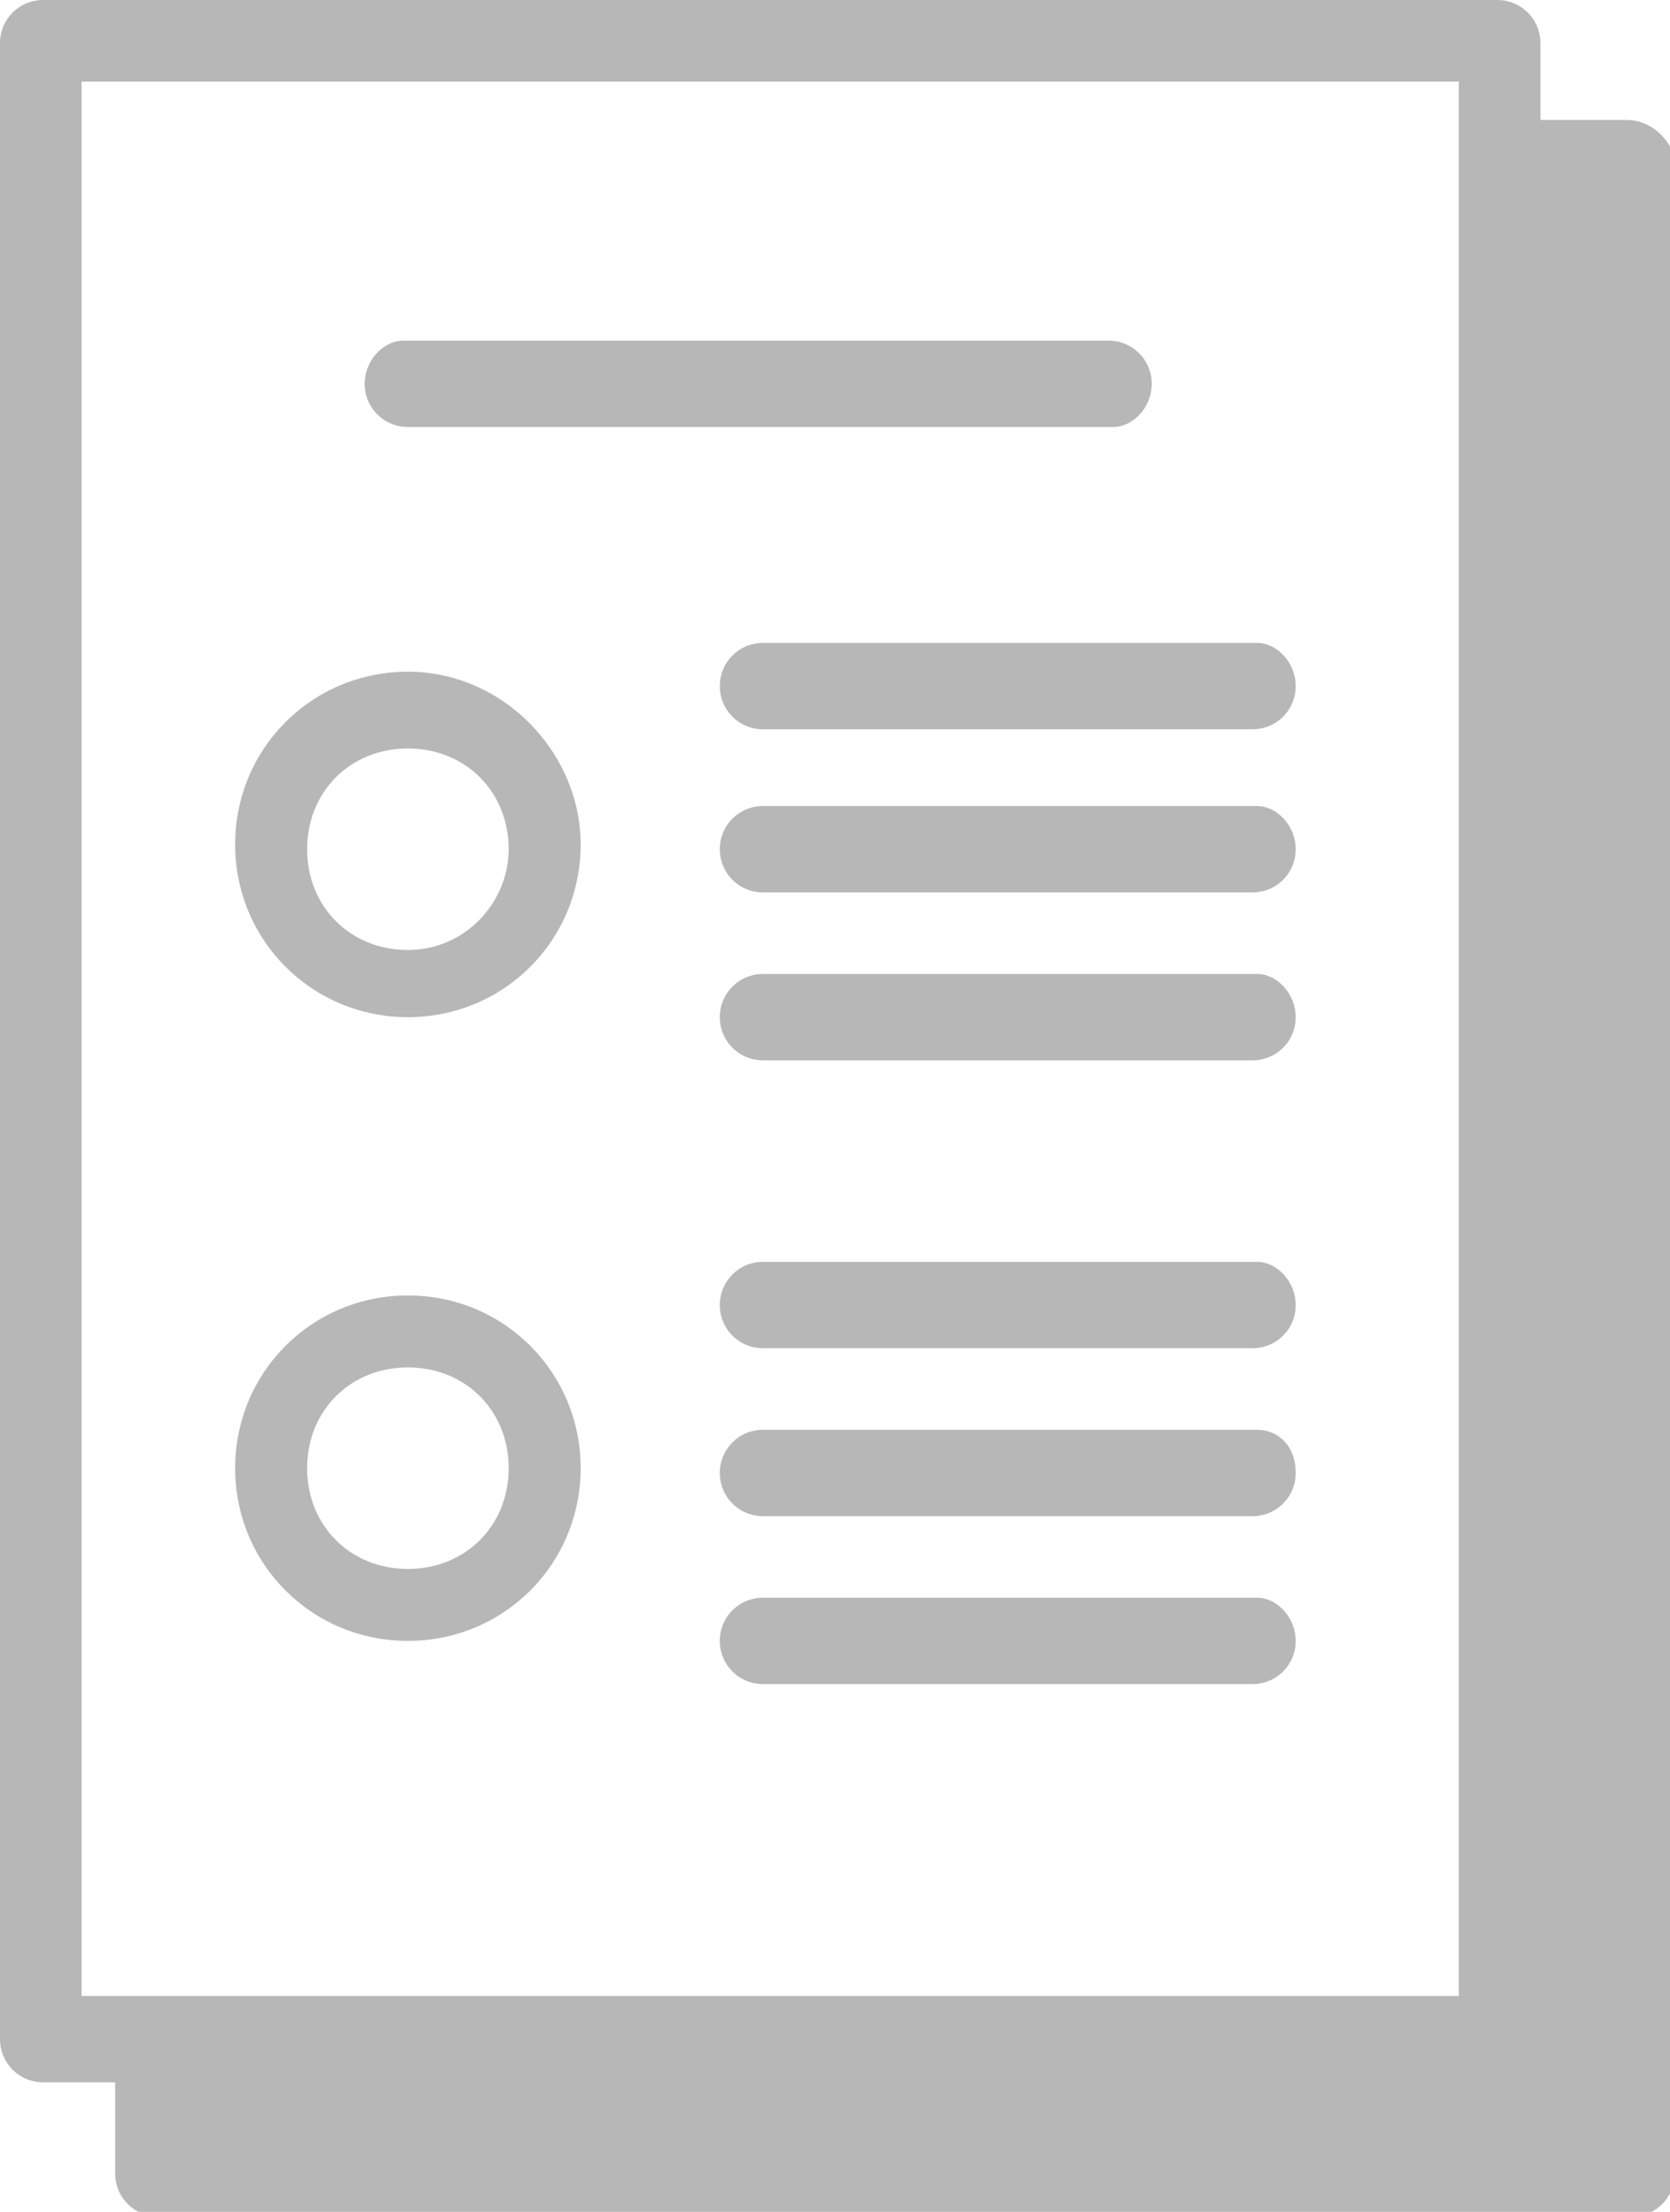 <?xml version="1.0" encoding="utf-8"?>
<!-- Generator: Adobe Illustrator 26.0.1, SVG Export Plug-In . SVG Version: 6.00 Build 0)  -->
<svg version="1.1" id="Layer_1" xmlns="http://www.w3.org/2000/svg" xmlns:xlink="http://www.w3.org/1999/xlink" x="0px" y="0px"
	 width="34.8px" height="46.1px" viewBox="0 0 34.8 46.1" style="enable-background:new 0 0 34.8 46.1;" xml:space="preserve">
<style type="text/css">
	.st0{fill:#B7B7B7;}
</style>
<g>
	<path class="st0" d="M26.2,13.4H15.9c-0.5,0-0.9,0.4-0.9,0.9s0.4,0.9,0.9,0.9h10.2c0.5,0,0.9-0.4,0.9-0.9S26.6,13.4,26.2,13.4z"/>
	<path class="st0" d="M8.5,8.9l14.7,0C23.6,8.9,24,8.5,24,8c0-0.5-0.4-0.9-0.9-0.9l-14.7,0C8,7.1,7.6,7.5,7.6,8S8,8.9,8.5,8.9z"/>
	<path class="st0" d="M26.2,20.3H15.9c-0.5,0-0.9,0.4-0.9,0.9s0.4,0.9,0.9,0.9h10.2c0.5,0,0.9-0.4,0.9-0.9S26.6,20.3,26.2,20.3z"/>
	<path class="st0" d="M26.2,16.8H15.9c-0.5,0-0.9,0.4-0.9,0.9c0,0.5,0.4,0.9,0.9,0.9h10.2c0.5,0,0.9-0.4,0.9-0.9
		C27,17.2,26.6,16.8,26.2,16.8z"/>
	<path class="st0" d="M26.2,26.3H15.9c-0.5,0-0.9,0.4-0.9,0.9s0.4,0.9,0.9,0.9h10.2c0.5,0,0.9-0.4,0.9-0.9S26.6,26.3,26.2,26.3z"/>
	<path class="st0" d="M26.2,33.3H15.9c-0.5,0-0.9,0.4-0.9,0.9s0.4,0.9,0.9,0.9h10.2c0.5,0,0.9-0.4,0.9-0.9S26.6,33.3,26.2,33.3z"/>
	<path class="st0" d="M26.2,29.8H15.9c-0.5,0-0.9,0.4-0.9,0.9c0,0.5,0.4,0.9,0.9,0.9h10.2c0.5,0,0.9-0.4,0.9-0.9
		C27,30.1,26.6,29.8,26.2,29.8z"/>
	<path class="st0" d="M33.9,2.5h-1.8V0.9c0-0.5-0.4-0.9-0.9-0.9H0.9C0.4,0,0,0.4,0,0.9v41.6c0,0.5,0.4,0.9,0.9,0.9h1.5v1.9
		c0,0.5,0.4,0.9,0.9,0.9h30.7c0.5,0,0.9-0.4,0.9-0.9V3.3C34.8,2.9,34.4,2.5,33.9,2.5z M30.4,41.6H1.7V9.2h0V1.7h28.7v38.2
		c0,0,0,0,0,0V41.6z"/>
	<path class="st0" d="M8.5,14c-2,0-3.6,1.6-3.6,3.6c0,2,1.6,3.6,3.6,3.6c2,0,3.6-1.6,3.6-3.6C12.1,15.7,10.5,14,8.5,14z M8.5,19.8
		c-1.2,0-2.1-0.9-2.1-2.1c0-1.2,0.9-2.1,2.1-2.1c1.2,0,2.1,0.9,2.1,2.1C10.6,18.8,9.7,19.8,8.5,19.8z"/>
	<path class="st0" d="M8.5,27c-2,0-3.6,1.6-3.6,3.6c0,2,1.6,3.6,3.6,3.6c2,0,3.6-1.6,3.6-3.6C12.1,28.6,10.5,27,8.5,27z M8.5,32.7
		c-1.2,0-2.1-0.9-2.1-2.1c0-1.2,0.9-2.1,2.1-2.1c1.2,0,2.1,0.9,2.1,2.1C10.6,31.8,9.7,32.7,8.5,32.7z"/>
</g>
</svg>
